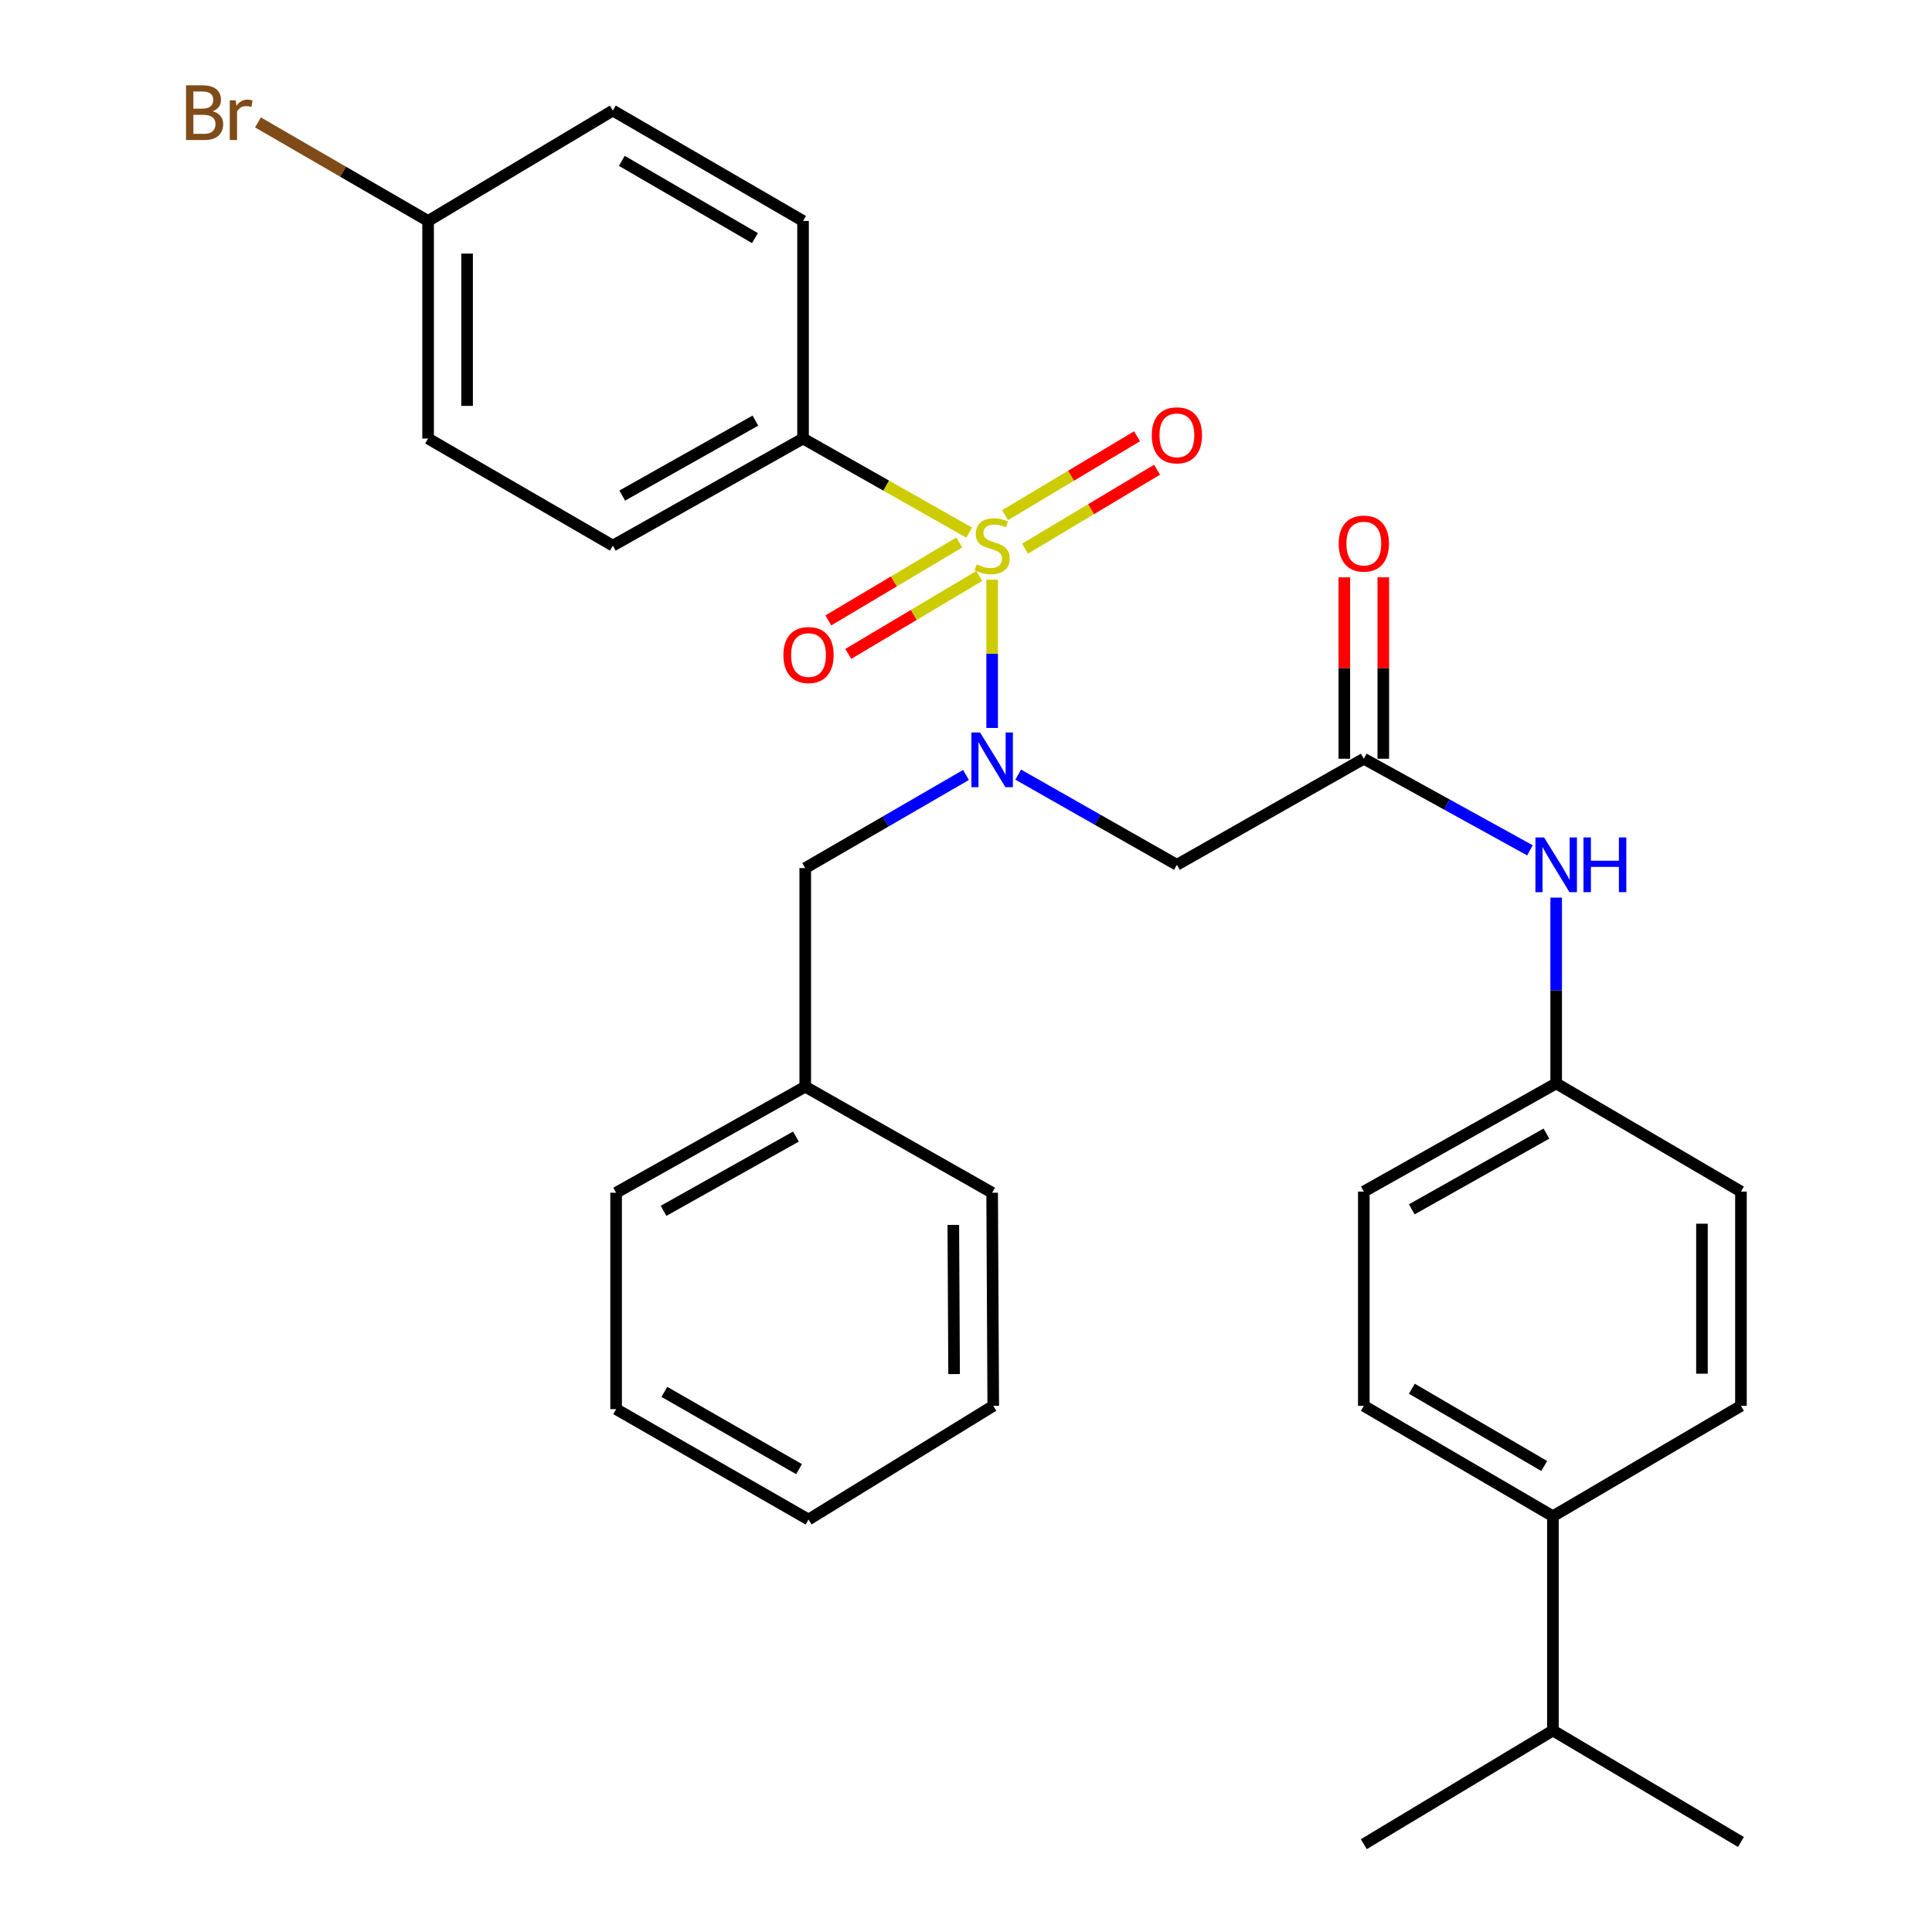 <?xml version='1.0' encoding='iso-8859-1'?>
<svg version='1.1' baseProfile='full'
              xmlns='http://www.w3.org/2000/svg'
                      xmlns:rdkit='http://www.rdkit.org/xml'
                      xmlns:xlink='http://www.w3.org/1999/xlink'
                  xml:space='preserve'
width='1000px' height='1000px' viewBox='0 0 1000 1000'>
<!-- END OF HEADER -->
<rect style='opacity:1.0;fill:#FFFFFF;stroke:none' width='1000' height='1000' x='0' y='0'> </rect>
<path class='bond-0' d='M 513.531,300.06 L 513.531,338.424' style='fill:none;fill-rule:evenodd;stroke:#CCCC00;stroke-width:6px;stroke-linecap:butt;stroke-linejoin:miter;stroke-opacity:1' />
<path class='bond-0' d='M 513.531,338.424 L 513.531,376.788' style='fill:none;fill-rule:evenodd;stroke:#0000FF;stroke-width:6px;stroke-linecap:butt;stroke-linejoin:miter;stroke-opacity:1' />
<path class='bond-3' d='M 501.639,275.673 L 458.647,251.326' style='fill:none;fill-rule:evenodd;stroke:#CCCC00;stroke-width:6px;stroke-linecap:butt;stroke-linejoin:miter;stroke-opacity:1' />
<path class='bond-3' d='M 458.647,251.326 L 415.655,226.979' style='fill:none;fill-rule:evenodd;stroke:#000000;stroke-width:6px;stroke-linecap:butt;stroke-linejoin:miter;stroke-opacity:1' />
<path class='bond-4' d='M 530.574,283.975 L 564.733,263.554' style='fill:none;fill-rule:evenodd;stroke:#CCCC00;stroke-width:6px;stroke-linecap:butt;stroke-linejoin:miter;stroke-opacity:1' />
<path class='bond-4' d='M 564.733,263.554 L 598.891,243.132' style='fill:none;fill-rule:evenodd;stroke:#FF0000;stroke-width:6px;stroke-linecap:butt;stroke-linejoin:miter;stroke-opacity:1' />
<path class='bond-4' d='M 520.218,266.654 L 554.377,246.232' style='fill:none;fill-rule:evenodd;stroke:#CCCC00;stroke-width:6px;stroke-linecap:butt;stroke-linejoin:miter;stroke-opacity:1' />
<path class='bond-4' d='M 554.377,246.232 L 588.536,225.811' style='fill:none;fill-rule:evenodd;stroke:#FF0000;stroke-width:6px;stroke-linecap:butt;stroke-linejoin:miter;stroke-opacity:1' />
<path class='bond-5' d='M 496.526,280.787 L 462.639,300.954' style='fill:none;fill-rule:evenodd;stroke:#CCCC00;stroke-width:6px;stroke-linecap:butt;stroke-linejoin:miter;stroke-opacity:1' />
<path class='bond-5' d='M 462.639,300.954 L 428.751,321.122' style='fill:none;fill-rule:evenodd;stroke:#FF0000;stroke-width:6px;stroke-linecap:butt;stroke-linejoin:miter;stroke-opacity:1' />
<path class='bond-5' d='M 506.846,298.128 L 472.959,318.296' style='fill:none;fill-rule:evenodd;stroke:#CCCC00;stroke-width:6px;stroke-linecap:butt;stroke-linejoin:miter;stroke-opacity:1' />
<path class='bond-5' d='M 472.959,318.296 L 439.072,338.463' style='fill:none;fill-rule:evenodd;stroke:#FF0000;stroke-width:6px;stroke-linecap:butt;stroke-linejoin:miter;stroke-opacity:1' />
<path class='bond-1' d='M 527.021,400.944 L 568.087,424.282' style='fill:none;fill-rule:evenodd;stroke:#0000FF;stroke-width:6px;stroke-linecap:butt;stroke-linejoin:miter;stroke-opacity:1' />
<path class='bond-1' d='M 568.087,424.282 L 609.153,447.62' style='fill:none;fill-rule:evenodd;stroke:#000000;stroke-width:6px;stroke-linecap:butt;stroke-linejoin:miter;stroke-opacity:1' />
<path class='bond-6' d='M 499.996,401.118 L 458.392,425.215' style='fill:none;fill-rule:evenodd;stroke:#0000FF;stroke-width:6px;stroke-linecap:butt;stroke-linejoin:miter;stroke-opacity:1' />
<path class='bond-6' d='M 458.392,425.215 L 416.787,449.313' style='fill:none;fill-rule:evenodd;stroke:#000000;stroke-width:6px;stroke-linecap:butt;stroke-linejoin:miter;stroke-opacity:1' />
<path class='bond-2' d='M 609.153,447.62 L 705.908,392.718' style='fill:none;fill-rule:evenodd;stroke:#000000;stroke-width:6px;stroke-linecap:butt;stroke-linejoin:miter;stroke-opacity:1' />
<path class='bond-7' d='M 705.908,392.718 L 748.901,416.424' style='fill:none;fill-rule:evenodd;stroke:#000000;stroke-width:6px;stroke-linecap:butt;stroke-linejoin:miter;stroke-opacity:1' />
<path class='bond-7' d='M 748.901,416.424 L 791.894,440.131' style='fill:none;fill-rule:evenodd;stroke:#0000FF;stroke-width:6px;stroke-linecap:butt;stroke-linejoin:miter;stroke-opacity:1' />
<path class='bond-9' d='M 715.998,392.718 L 715.998,345.77' style='fill:none;fill-rule:evenodd;stroke:#000000;stroke-width:6px;stroke-linecap:butt;stroke-linejoin:miter;stroke-opacity:1' />
<path class='bond-9' d='M 715.998,345.77 L 715.998,298.822' style='fill:none;fill-rule:evenodd;stroke:#FF0000;stroke-width:6px;stroke-linecap:butt;stroke-linejoin:miter;stroke-opacity:1' />
<path class='bond-9' d='M 695.818,392.718 L 695.818,345.77' style='fill:none;fill-rule:evenodd;stroke:#000000;stroke-width:6px;stroke-linecap:butt;stroke-linejoin:miter;stroke-opacity:1' />
<path class='bond-9' d='M 695.818,345.77 L 695.818,298.822' style='fill:none;fill-rule:evenodd;stroke:#FF0000;stroke-width:6px;stroke-linecap:butt;stroke-linejoin:miter;stroke-opacity:1' />
<path class='bond-10' d='M 415.655,226.979 L 317.207,282.408' style='fill:none;fill-rule:evenodd;stroke:#000000;stroke-width:6px;stroke-linecap:butt;stroke-linejoin:miter;stroke-opacity:1' />
<path class='bond-10' d='M 390.987,217.708 L 322.074,256.509' style='fill:none;fill-rule:evenodd;stroke:#000000;stroke-width:6px;stroke-linecap:butt;stroke-linejoin:miter;stroke-opacity:1' />
<path class='bond-11' d='M 415.655,226.979 L 415.655,114.36' style='fill:none;fill-rule:evenodd;stroke:#000000;stroke-width:6px;stroke-linecap:butt;stroke-linejoin:miter;stroke-opacity:1' />
<path class='bond-17' d='M 416.787,449.313 L 416.787,562.459' style='fill:none;fill-rule:evenodd;stroke:#000000;stroke-width:6px;stroke-linecap:butt;stroke-linejoin:miter;stroke-opacity:1' />
<path class='bond-14' d='M 805.477,464.609 L 805.477,512.687' style='fill:none;fill-rule:evenodd;stroke:#0000FF;stroke-width:6px;stroke-linecap:butt;stroke-linejoin:miter;stroke-opacity:1' />
<path class='bond-14' d='M 805.477,512.687 L 805.477,560.766' style='fill:none;fill-rule:evenodd;stroke:#000000;stroke-width:6px;stroke-linecap:butt;stroke-linejoin:miter;stroke-opacity:1' />
<path class='bond-8' d='M 803.784,784.793 L 705.908,727.659' style='fill:none;fill-rule:evenodd;stroke:#000000;stroke-width:6px;stroke-linecap:butt;stroke-linejoin:miter;stroke-opacity:1' />
<path class='bond-8' d='M 799.276,758.794 L 730.763,718.801' style='fill:none;fill-rule:evenodd;stroke:#000000;stroke-width:6px;stroke-linecap:butt;stroke-linejoin:miter;stroke-opacity:1' />
<path class='bond-16' d='M 803.784,784.793 L 803.784,895.708' style='fill:none;fill-rule:evenodd;stroke:#000000;stroke-width:6px;stroke-linecap:butt;stroke-linejoin:miter;stroke-opacity:1' />
<path class='bond-32' d='M 803.784,784.793 L 901.111,727.659' style='fill:none;fill-rule:evenodd;stroke:#000000;stroke-width:6px;stroke-linecap:butt;stroke-linejoin:miter;stroke-opacity:1' />
<path class='bond-20' d='M 317.207,282.408 L 221.585,226.979' style='fill:none;fill-rule:evenodd;stroke:#000000;stroke-width:6px;stroke-linecap:butt;stroke-linejoin:miter;stroke-opacity:1' />
<path class='bond-21' d='M 415.655,114.36 L 317.207,57.226' style='fill:none;fill-rule:evenodd;stroke:#000000;stroke-width:6px;stroke-linecap:butt;stroke-linejoin:miter;stroke-opacity:1' />
<path class='bond-21' d='M 390.758,123.244 L 321.845,83.251' style='fill:none;fill-rule:evenodd;stroke:#000000;stroke-width:6px;stroke-linecap:butt;stroke-linejoin:miter;stroke-opacity:1' />
<path class='bond-12' d='M 901.111,727.659 L 901.111,616.756' style='fill:none;fill-rule:evenodd;stroke:#000000;stroke-width:6px;stroke-linecap:butt;stroke-linejoin:miter;stroke-opacity:1' />
<path class='bond-12' d='M 880.93,711.024 L 880.93,633.391' style='fill:none;fill-rule:evenodd;stroke:#000000;stroke-width:6px;stroke-linecap:butt;stroke-linejoin:miter;stroke-opacity:1' />
<path class='bond-13' d='M 705.908,727.659 L 705.908,616.756' style='fill:none;fill-rule:evenodd;stroke:#000000;stroke-width:6px;stroke-linecap:butt;stroke-linejoin:miter;stroke-opacity:1' />
<path class='bond-18' d='M 805.477,560.766 L 901.111,616.756' style='fill:none;fill-rule:evenodd;stroke:#000000;stroke-width:6px;stroke-linecap:butt;stroke-linejoin:miter;stroke-opacity:1' />
<path class='bond-19' d='M 805.477,560.766 L 705.908,616.756' style='fill:none;fill-rule:evenodd;stroke:#000000;stroke-width:6px;stroke-linecap:butt;stroke-linejoin:miter;stroke-opacity:1' />
<path class='bond-19' d='M 800.433,586.755 L 730.735,625.948' style='fill:none;fill-rule:evenodd;stroke:#000000;stroke-width:6px;stroke-linecap:butt;stroke-linejoin:miter;stroke-opacity:1' />
<path class='bond-15' d='M 221.585,114.36 L 317.207,57.226' style='fill:none;fill-rule:evenodd;stroke:#000000;stroke-width:6px;stroke-linecap:butt;stroke-linejoin:miter;stroke-opacity:1' />
<path class='bond-22' d='M 221.585,114.36 L 177.555,88.86' style='fill:none;fill-rule:evenodd;stroke:#000000;stroke-width:6px;stroke-linecap:butt;stroke-linejoin:miter;stroke-opacity:1' />
<path class='bond-22' d='M 177.555,88.86 L 133.525,63.361' style='fill:none;fill-rule:evenodd;stroke:#7F4C19;stroke-width:6px;stroke-linecap:butt;stroke-linejoin:miter;stroke-opacity:1' />
<path class='bond-30' d='M 221.585,114.36 L 221.585,226.979' style='fill:none;fill-rule:evenodd;stroke:#000000;stroke-width:6px;stroke-linecap:butt;stroke-linejoin:miter;stroke-opacity:1' />
<path class='bond-30' d='M 241.766,131.253 L 241.766,210.086' style='fill:none;fill-rule:evenodd;stroke:#000000;stroke-width:6px;stroke-linecap:butt;stroke-linejoin:miter;stroke-opacity:1' />
<path class='bond-23' d='M 803.784,895.708 L 705.908,954.545' style='fill:none;fill-rule:evenodd;stroke:#000000;stroke-width:6px;stroke-linecap:butt;stroke-linejoin:miter;stroke-opacity:1' />
<path class='bond-24' d='M 803.784,895.708 L 901.111,953.402' style='fill:none;fill-rule:evenodd;stroke:#000000;stroke-width:6px;stroke-linecap:butt;stroke-linejoin:miter;stroke-opacity:1' />
<path class='bond-25' d='M 416.787,562.459 L 318.9,617.361' style='fill:none;fill-rule:evenodd;stroke:#000000;stroke-width:6px;stroke-linecap:butt;stroke-linejoin:miter;stroke-opacity:1' />
<path class='bond-25' d='M 411.976,588.295 L 343.455,626.727' style='fill:none;fill-rule:evenodd;stroke:#000000;stroke-width:6px;stroke-linecap:butt;stroke-linejoin:miter;stroke-opacity:1' />
<path class='bond-26' d='M 416.787,562.459 L 513.531,617.361' style='fill:none;fill-rule:evenodd;stroke:#000000;stroke-width:6px;stroke-linecap:butt;stroke-linejoin:miter;stroke-opacity:1' />
<path class='bond-28' d='M 318.9,617.361 L 318.9,729.364' style='fill:none;fill-rule:evenodd;stroke:#000000;stroke-width:6px;stroke-linecap:butt;stroke-linejoin:miter;stroke-opacity:1' />
<path class='bond-27' d='M 513.531,617.361 L 514.103,727.659' style='fill:none;fill-rule:evenodd;stroke:#000000;stroke-width:6px;stroke-linecap:butt;stroke-linejoin:miter;stroke-opacity:1' />
<path class='bond-27' d='M 493.436,634.011 L 493.837,711.219' style='fill:none;fill-rule:evenodd;stroke:#000000;stroke-width:6px;stroke-linecap:butt;stroke-linejoin:miter;stroke-opacity:1' />
<path class='bond-29' d='M 514.103,727.659 L 418.492,786.508' style='fill:none;fill-rule:evenodd;stroke:#000000;stroke-width:6px;stroke-linecap:butt;stroke-linejoin:miter;stroke-opacity:1' />
<path class='bond-31' d='M 318.9,729.364 L 418.492,786.508' style='fill:none;fill-rule:evenodd;stroke:#000000;stroke-width:6px;stroke-linecap:butt;stroke-linejoin:miter;stroke-opacity:1' />
<path class='bond-31' d='M 343.883,720.431 L 413.596,760.433' style='fill:none;fill-rule:evenodd;stroke:#000000;stroke-width:6px;stroke-linecap:butt;stroke-linejoin:miter;stroke-opacity:1' />
<path  class='atom-0' d='M 505.531 292.128
Q 505.851 292.248, 507.171 292.808
Q 508.491 293.368, 509.931 293.728
Q 511.411 294.048, 512.851 294.048
Q 515.531 294.048, 517.091 292.768
Q 518.651 291.448, 518.651 289.168
Q 518.651 287.608, 517.851 286.648
Q 517.091 285.688, 515.891 285.168
Q 514.691 284.648, 512.691 284.048
Q 510.171 283.288, 508.651 282.568
Q 507.171 281.848, 506.091 280.328
Q 505.051 278.808, 505.051 276.248
Q 505.051 272.688, 507.451 270.488
Q 509.891 268.288, 514.691 268.288
Q 517.971 268.288, 521.691 269.848
L 520.771 272.928
Q 517.371 271.528, 514.811 271.528
Q 512.051 271.528, 510.531 272.688
Q 509.011 273.808, 509.051 275.768
Q 509.051 277.288, 509.811 278.208
Q 510.611 279.128, 511.731 279.648
Q 512.891 280.168, 514.811 280.768
Q 517.371 281.568, 518.891 282.368
Q 520.411 283.168, 521.491 284.808
Q 522.611 286.408, 522.611 289.168
Q 522.611 293.088, 519.971 295.208
Q 517.371 297.288, 513.011 297.288
Q 510.491 297.288, 508.571 296.728
Q 506.691 296.208, 504.451 295.288
L 505.531 292.128
' fill='#CCCC00'/>
<path  class='atom-1' d='M 507.271 379.118
L 516.551 394.118
Q 517.471 395.598, 518.951 398.278
Q 520.431 400.958, 520.511 401.118
L 520.511 379.118
L 524.271 379.118
L 524.271 407.438
L 520.391 407.438
L 510.431 391.038
Q 509.271 389.118, 508.031 386.918
Q 506.831 384.718, 506.471 384.038
L 506.471 407.438
L 502.791 407.438
L 502.791 379.118
L 507.271 379.118
' fill='#0000FF'/>
<path  class='atom-5' d='M 596.153 225.321
Q 596.153 218.521, 599.513 214.721
Q 602.873 210.921, 609.153 210.921
Q 615.433 210.921, 618.793 214.721
Q 622.153 218.521, 622.153 225.321
Q 622.153 232.201, 618.753 236.121
Q 615.353 240.001, 609.153 240.001
Q 602.913 240.001, 599.513 236.121
Q 596.153 232.241, 596.153 225.321
M 609.153 236.801
Q 613.473 236.801, 615.793 233.921
Q 618.153 231.001, 618.153 225.321
Q 618.153 219.761, 615.793 216.961
Q 613.473 214.121, 609.153 214.121
Q 604.833 214.121, 602.473 216.921
Q 600.153 219.721, 600.153 225.321
Q 600.153 231.041, 602.473 233.921
Q 604.833 236.801, 609.153 236.801
' fill='#FF0000'/>
<path  class='atom-6' d='M 405.492 339.05
Q 405.492 332.25, 408.852 328.45
Q 412.212 324.65, 418.492 324.65
Q 424.772 324.65, 428.132 328.45
Q 431.492 332.25, 431.492 339.05
Q 431.492 345.93, 428.092 349.85
Q 424.692 353.73, 418.492 353.73
Q 412.252 353.73, 408.852 349.85
Q 405.492 345.97, 405.492 339.05
M 418.492 350.53
Q 422.812 350.53, 425.132 347.65
Q 427.492 344.73, 427.492 339.05
Q 427.492 333.49, 425.132 330.69
Q 422.812 327.85, 418.492 327.85
Q 414.172 327.85, 411.812 330.65
Q 409.492 333.45, 409.492 339.05
Q 409.492 344.77, 411.812 347.65
Q 414.172 350.53, 418.492 350.53
' fill='#FF0000'/>
<path  class='atom-8' d='M 799.217 433.46
L 808.497 448.46
Q 809.417 449.94, 810.897 452.62
Q 812.377 455.3, 812.457 455.46
L 812.457 433.46
L 816.217 433.46
L 816.217 461.78
L 812.337 461.78
L 802.377 445.38
Q 801.217 443.46, 799.977 441.26
Q 798.777 439.06, 798.417 438.38
L 798.417 461.78
L 794.737 461.78
L 794.737 433.46
L 799.217 433.46
' fill='#0000FF'/>
<path  class='atom-8' d='M 819.617 433.46
L 823.457 433.46
L 823.457 445.5
L 837.937 445.5
L 837.937 433.46
L 841.777 433.46
L 841.777 461.78
L 837.937 461.78
L 837.937 448.7
L 823.457 448.7
L 823.457 461.78
L 819.617 461.78
L 819.617 433.46
' fill='#0000FF'/>
<path  class='atom-10' d='M 692.908 281.356
Q 692.908 274.556, 696.268 270.756
Q 699.628 266.956, 705.908 266.956
Q 712.188 266.956, 715.548 270.756
Q 718.908 274.556, 718.908 281.356
Q 718.908 288.236, 715.508 292.156
Q 712.108 296.036, 705.908 296.036
Q 699.668 296.036, 696.268 292.156
Q 692.908 288.276, 692.908 281.356
M 705.908 292.836
Q 710.228 292.836, 712.548 289.956
Q 714.908 287.036, 714.908 281.356
Q 714.908 275.796, 712.548 272.996
Q 710.228 270.156, 705.908 270.156
Q 701.588 270.156, 699.228 272.956
Q 696.908 275.756, 696.908 281.356
Q 696.908 287.076, 699.228 289.956
Q 701.588 292.836, 705.908 292.836
' fill='#FF0000'/>
<path  class='atom-23' d='M 110.05 57.605
Q 112.77 58.365, 114.13 60.045
Q 115.53 61.685, 115.53 64.125
Q 115.53 68.045, 113.01 70.285
Q 110.53 72.485, 105.81 72.485
L 96.29 72.485
L 96.29 44.165
L 104.65 44.165
Q 109.49 44.165, 111.93 46.125
Q 114.37 48.085, 114.37 51.685
Q 114.37 55.965, 110.05 57.605
M 100.09 47.365
L 100.09 56.245
L 104.65 56.245
Q 107.45 56.245, 108.89 55.125
Q 110.37 53.965, 110.37 51.685
Q 110.37 47.365, 104.65 47.365
L 100.09 47.365
M 105.81 69.285
Q 108.57 69.285, 110.05 67.965
Q 111.53 66.645, 111.53 64.125
Q 111.53 61.805, 109.89 60.645
Q 108.29 59.445, 105.21 59.445
L 100.09 59.445
L 100.09 69.285
L 105.81 69.285
' fill='#7F4C19'/>
<path  class='atom-23' d='M 121.97 51.925
L 122.41 54.765
Q 124.57 51.565, 128.09 51.565
Q 129.21 51.565, 130.73 51.965
L 130.13 55.325
Q 128.41 54.925, 127.45 54.925
Q 125.77 54.925, 124.65 55.605
Q 123.57 56.245, 122.69 57.805
L 122.69 72.485
L 118.93 72.485
L 118.93 51.925
L 121.97 51.925
' fill='#7F4C19'/>
</svg>
